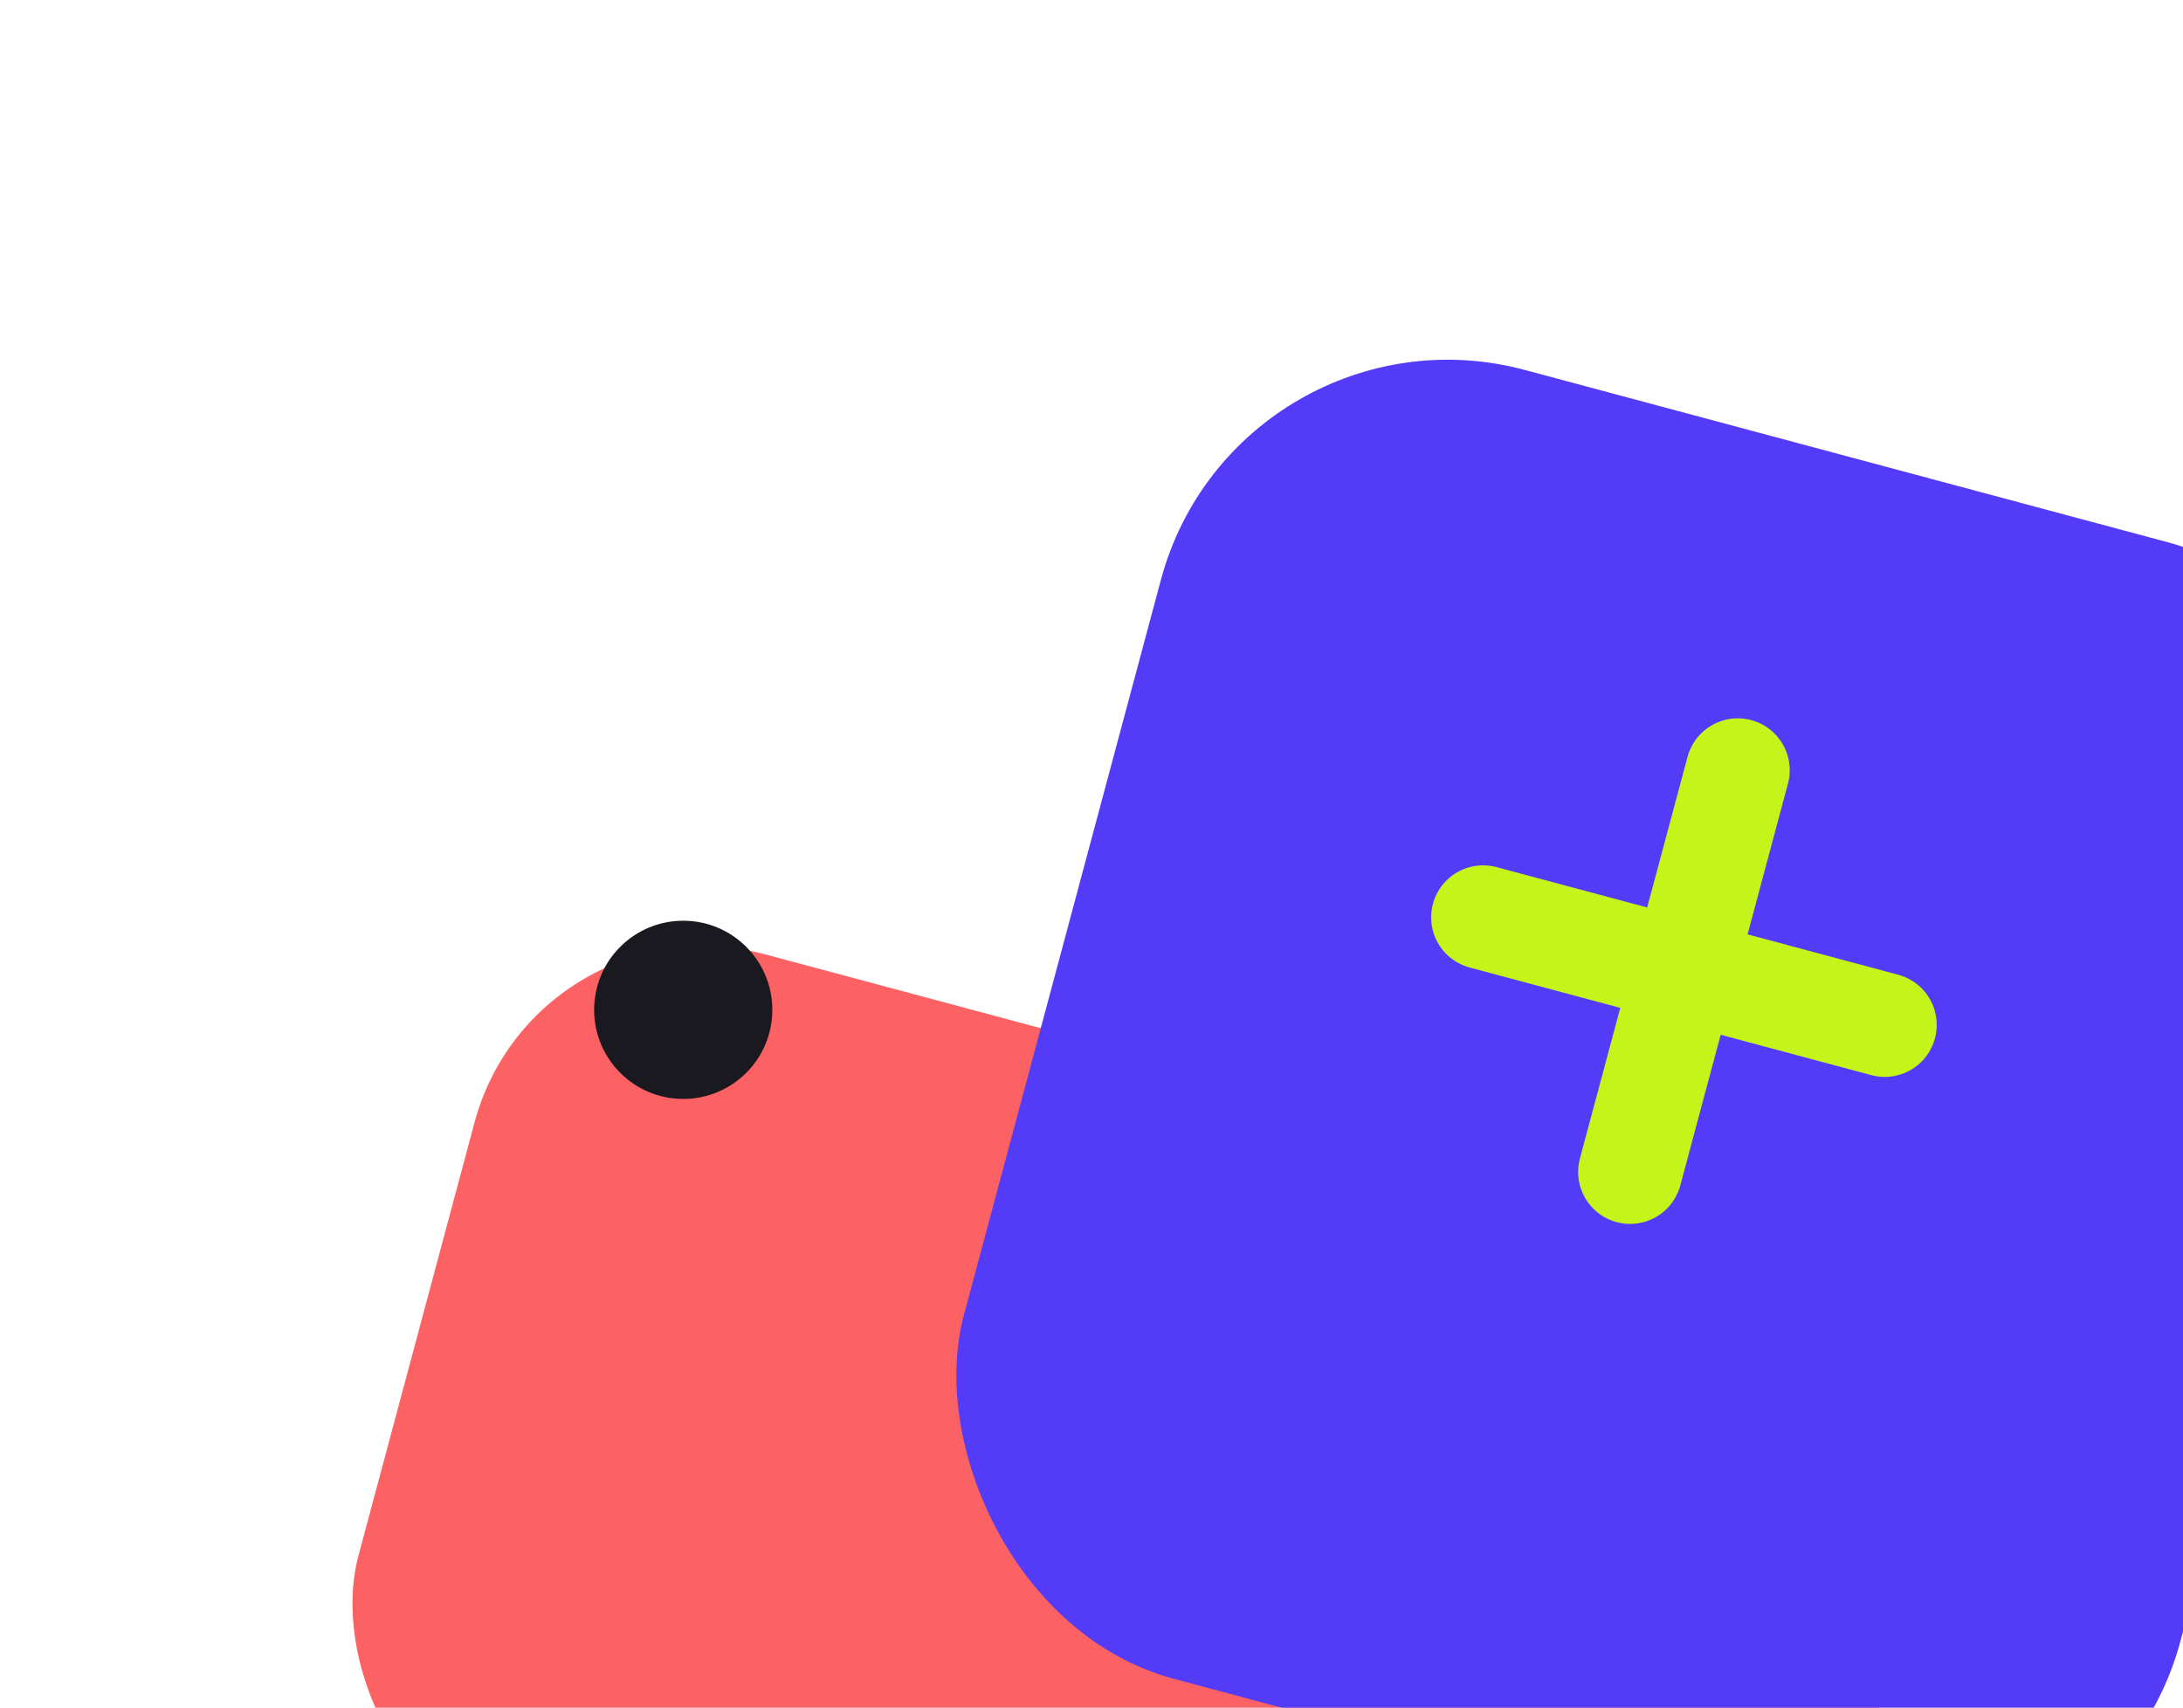 <svg width="147" height="115" viewBox="0 0 147 115" fill="none" xmlns="http://www.w3.org/2000/svg">
<g filter="url(#filter0_d_444_3173)">
<rect x="36.095" y="49.504" width="101.563" height="62.188" rx="16" transform="rotate(15 36.095 49.504)" fill="#FC6264"/>
</g>
<g filter="url(#filter1_d_444_3173)">
<rect x="83.348" y="9.107" width="84.812" height="91.25" rx="20" transform="rotate(15 83.348 9.107)" fill="#543BF7"/>
</g>
<path d="M117.017 51.87L109.77 78.916M99.871 61.77L126.916 69.016" stroke="#C5F41A" stroke-width="7" stroke-linecap="round" stroke-linejoin="round"/>
<circle cx="46.008" cy="68" r="6" fill="#1A191F"/>
<defs>
<filter id="filter0_d_444_3173" x="0.467" y="40.596" width="153.263" height="125.421" filterUnits="userSpaceOnUse" color-interpolation-filters="sRGB">
<feFlood flood-opacity="0" result="BackgroundImageFix"/>
<feColorMatrix in="SourceAlpha" type="matrix" values="0 0 0 0 0 0 0 0 0 0 0 0 0 0 0 0 0 0 127 0" result="hardAlpha"/>
<feOffset dy="10.625"/>
<feGaussianBlur stdDeviation="11.562"/>
<feComposite in2="hardAlpha" operator="out"/>
<feColorMatrix type="matrix" values="0 0 0 0 0 0 0 0 0 0 0 0 0 0 0 0 0 0 0.07 0"/>
<feBlend mode="normal" in2="BackgroundImageFix" result="effect1_dropShadow_444_3173"/>
<feBlend mode="normal" in="SourceGraphic" in2="effect1_dropShadow_444_3173" result="shape"/>
</filter>
<filter id="filter1_d_444_3173" x="41.096" y="1.097" width="142.81" height="147.362" filterUnits="userSpaceOnUse" color-interpolation-filters="sRGB">
<feFlood flood-opacity="0" result="BackgroundImageFix"/>
<feColorMatrix in="SourceAlpha" type="matrix" values="0 0 0 0 0 0 0 0 0 0 0 0 0 0 0 0 0 0 127 0" result="hardAlpha"/>
<feOffset dy="10.625"/>
<feGaussianBlur stdDeviation="11.562"/>
<feComposite in2="hardAlpha" operator="out"/>
<feColorMatrix type="matrix" values="0 0 0 0 0 0 0 0 0 0 0 0 0 0 0 0 0 0 0.07 0"/>
<feBlend mode="normal" in2="BackgroundImageFix" result="effect1_dropShadow_444_3173"/>
<feBlend mode="normal" in="SourceGraphic" in2="effect1_dropShadow_444_3173" result="shape"/>
</filter>
</defs>
</svg>
